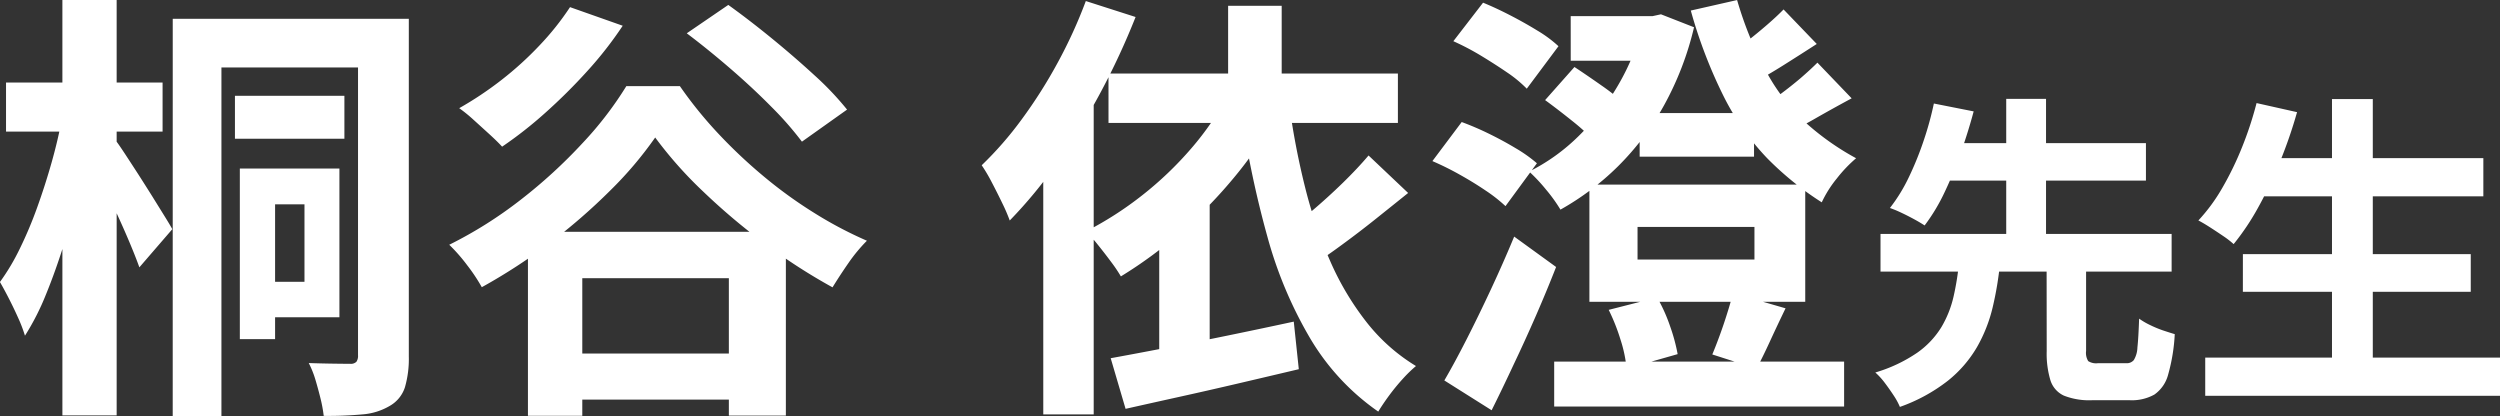<svg xmlns="http://www.w3.org/2000/svg" width="107.347" height="17.867" viewBox="0 0 107.347 17.867">
  <rect x="0" y="0" width="107.347" height="17.867" fill="#333333" stroke="none"/>
  <path id="パス_55405" data-name="パス 55405" d="M-53.565-12.6h6.722v2.107h-6.722Zm2.42-3.548h2.33V1.692h-2.33Zm-.023,5.108,1.22.484q-.179,1.166-.462,2.408t-.651,2.43q-.368,1.187-.791,2.221a10.74,10.74,0,0,1-.9,1.766,6.144,6.144,0,0,0-.284-.747q-.187-.419-.4-.836t-.391-.722a9.278,9.278,0,0,0,.849-1.423,17.281,17.281,0,0,0,.752-1.783q.344-.955.619-1.929T-51.168-11.037Zm2.351.978q.133.179.379.554t.549.843q.3.468.6.946l.53.854q.234.377.334.56l-1.415,1.639Q-48-5.115-48.26-5.733t-.565-1.276q-.3-.658-.584-1.243t-.48-.958Zm5.081-1.97h4.7v1.845h-4.7Zm-2.671-3.307h8.991v2.092h-6.9V1.722h-2.092Zm7.956,0h2.181V-.848A4.4,4.4,0,0,1-36.436.481a1.418,1.418,0,0,1-.648.8,2.71,2.71,0,0,1-1.173.367,16.5,16.5,0,0,1-1.667.065A5.9,5.9,0,0,0-40.055.99q-.1-.408-.224-.826a4.042,4.042,0,0,0-.288-.72q.55.019,1.072.026t.712.007a.34.34,0,0,0,.263-.088.448.448,0,0,0,.069-.282Zm-4.322,6.429h3.523v6.389h-3.523V-4.046h2.023V-7.372h-2.023Zm-.753,0h1.514v7.327h-1.514Zm13.2,7.944h9.3V1.013h-9.3Zm-.829-5.225h11.075V1.7h-2.448v-5.9h-6.293V1.709h-2.334Zm5.465-4.051a16.165,16.165,0,0,1-1.933,2.279A25.18,25.18,0,0,1-30.2-5.724a24.5,24.5,0,0,1-2.936,1.911,7.547,7.547,0,0,0-.626-.941,7.36,7.36,0,0,0-.772-.881,18.089,18.089,0,0,0,3.075-1.938A21.815,21.815,0,0,0-28.81-10a15.181,15.181,0,0,0,1.88-2.446h2.3a17.77,17.77,0,0,0,1.687,2.078,21.779,21.779,0,0,0,1.975,1.849,19.172,19.172,0,0,0,2.15,1.544A17.09,17.09,0,0,0-16.6-5.808a6.951,6.951,0,0,0-.792.956q-.371.535-.684,1.045a24.625,24.625,0,0,1-2.865-1.847A27.722,27.722,0,0,1-23.63-7.92,17.557,17.557,0,0,1-25.688-10.237Zm1.357-4.475,1.781-1.217q.88.631,1.85,1.422t1.844,1.594a12.948,12.948,0,0,1,1.406,1.479l-1.938,1.377a14.2,14.2,0,0,0-1.306-1.491q-.818-.83-1.781-1.659T-24.331-14.712Zm-5.018-1.123,2.266.8a16.139,16.139,0,0,1-1.523,1.949,23.836,23.836,0,0,1-1.813,1.8,17.429,17.429,0,0,1-1.843,1.444q-.2-.22-.541-.531T-33.49-11a6.327,6.327,0,0,0-.616-.5,14.97,14.97,0,0,0,1.8-1.2,14.343,14.343,0,0,0,1.653-1.5A11.725,11.725,0,0,0-29.35-15.835Zm28.261-.056h2.3v4.066h-2.3Zm-5.137,2.907H6.2v2.122H-6.226Zm5.148.889,2.181.723A17.541,17.541,0,0,1-.771-8.6,20.488,20.488,0,0,1-3.116-6.177a18.545,18.545,0,0,1-2.579,1.9,6.369,6.369,0,0,0-.413-.614q-.271-.365-.566-.732a6.909,6.909,0,0,0-.519-.587A14.794,14.794,0,0,0-4.781-7.758,14.984,14.984,0,0,0-2.672-9.773,12.505,12.505,0,0,0-1.078-12.1ZM-6.132-.764q1.007-.183,2.295-.43t2.719-.541q1.431-.294,2.847-.6L1.945-.292Q.668.01-.652.319T-3.206.9q-1.234.273-2.287.51ZM4.94-9.469l1.7,1.61q-.672.54-1.393,1.116T3.818-5.65q-.7.518-1.318.911L1.225-6.075q.585-.422,1.268-1T3.827-8.286Q4.478-8.922,4.94-9.469Zm-3.4-2.142A32.654,32.654,0,0,0,2.22-8.083,19.684,19.684,0,0,0,3.3-4.918a12.071,12.071,0,0,0,1.56,2.613A7.9,7.9,0,0,0,6.976-.428a5.851,5.851,0,0,0-.57.555,8.837,8.837,0,0,0-.582.71q-.276.375-.467.692A10.065,10.065,0,0,1,2.443-1.6,17.837,17.837,0,0,1,.6-5.969a43.208,43.208,0,0,1-1.126-5.34ZM-7.2-16.1l2.137.685A31.153,31.153,0,0,1-6.554-12.2,29.009,29.009,0,0,1-8.413-9.172a19.812,19.812,0,0,1-2.054,2.495,7.413,7.413,0,0,0-.314-.73q-.217-.451-.456-.907a7.009,7.009,0,0,0-.434-.735A15.13,15.13,0,0,0-9.945-11.03a20.922,20.922,0,0,0,1.539-2.428A20.535,20.535,0,0,0-7.2-16.1Zm-1.828,5.252,2.158-2.162.008.019V1.648H-9.027ZM-4.048-6.6l2.158-2.162.008.019V-.132H-4.048Zm17.668-8.851h3.611v1.915H13.621Zm2.96,4.162h4.912v1.87H16.581ZM12.911-.617H25.36V1.312H12.911ZM16.49-6.4V-5h5.02V-6.4ZM14.423-8.219h9.268v5.033H14.423Zm2.292-7.229h.4l.381-.083,1.42.556a13.174,13.174,0,0,1-1.288,3.352A11.618,11.618,0,0,1,15.66-9.013a11.483,11.483,0,0,1-2.48,1.869A6.674,6.674,0,0,0,12.564-8a7.3,7.3,0,0,0-.728-.778A8.317,8.317,0,0,0,13.958-10.3a10.293,10.293,0,0,0,1.7-2.191,9.8,9.8,0,0,0,1.058-2.6Zm-4.193,3.6,1.259-1.42q.515.338,1.161.793a9.483,9.483,0,0,1,1.009.8L14.629-10.1a9.308,9.308,0,0,0-.953-.86Q13.052-11.46,12.522-11.846Zm2.73,9.008,2.08-.531a7,7,0,0,1,.555,1.232,7.764,7.764,0,0,1,.325,1.2l-2.192.624a5.719,5.719,0,0,0-.259-1.239A8.5,8.5,0,0,0,15.252-2.839Zm7.508-12.9,1.426,1.483q-.718.464-1.439.918t-1.314.762l-1.057-1.212q.359-.23.8-.572t.866-.71Q22.466-15.437,22.76-15.739Zm1.454,2.285,1.47,1.532q-.819.441-1.555.862a14.032,14.032,0,0,1-1.356.691l-.994-1.149q.367-.23.823-.567t.885-.7Q23.916-13.157,24.213-13.454ZM20.586-3.56l2.26.654q-.353.728-.67,1.418T21.6-.316L19.7-.925q.158-.378.326-.839t.316-.936Q20.493-3.174,20.586-3.56ZM8.581-14.376l1.276-1.654q.553.226,1.169.544t1.169.658a5.352,5.352,0,0,1,.9.667l-1.361,1.824a5.367,5.367,0,0,0-.849-.7q-.533-.364-1.132-.726A10.992,10.992,0,0,0,8.581-14.376Zm-.9,5.149L8.94-10.905a12.362,12.362,0,0,1,1.166.5q.613.3,1.163.631a6.07,6.07,0,0,1,.9.64L10.82-7.294a6.5,6.5,0,0,0-.848-.666q-.528-.358-1.131-.694A12.367,12.367,0,0,0,7.683-9.227ZM8.194.191q.435-.745.95-1.755t1.049-2.154q.534-1.144,1-2.268l1.8,1.305q-.4,1.022-.865,2.088T11.174-.5q-.48,1.031-.949,1.971ZM20.765-16.143a15.6,15.6,0,0,0,1.313,3.183,8.466,8.466,0,0,0,1.673,2.119,11.255,11.255,0,0,0,2.124,1.49,5.952,5.952,0,0,0-.828.869A4.878,4.878,0,0,0,24.4-7.457a13.313,13.313,0,0,1-2.349-1.9,10.888,10.888,0,0,1-1.827-2.579,20.6,20.6,0,0,1-1.447-3.756ZM34.055-4.865H35.75v3.789a.678.678,0,0,0,.091.436.628.628,0,0,0,.414.091h1.224a.391.391,0,0,0,.32-.134,1.113,1.113,0,0,0,.155-.542q.045-.408.073-1.238a3.078,3.078,0,0,0,.448.264,4.907,4.907,0,0,0,.567.238q.3.1.515.164a7.728,7.728,0,0,1-.283,1.734,1.509,1.509,0,0,1-.591.86,1.98,1.98,0,0,1-1.053.243H36.007A2.965,2.965,0,0,1,34.8.844a1.08,1.08,0,0,1-.581-.659,3.966,3.966,0,0,1-.16-1.253ZM26.923-6.1h12.5v1.618h-12.5ZM29.23-10h9.09v1.61H29.23Zm1.061,5.155h1.763a14.011,14.011,0,0,1-.316,1.9,6.43,6.43,0,0,1-.67,1.7A5.213,5.213,0,0,1,29.82.2a7.284,7.284,0,0,1-2.065,1.127,2.921,2.921,0,0,0-.273-.5Q27.3.55,27.1.286a3.018,3.018,0,0,0-.4-.437A6.385,6.385,0,0,0,28.5-1a3.719,3.719,0,0,0,1.038-1.1,4.552,4.552,0,0,0,.519-1.3A11.566,11.566,0,0,0,30.291-4.842ZM29.214-11.7l1.709.338q-.221.825-.532,1.721a17.12,17.12,0,0,1-.705,1.727,8.055,8.055,0,0,1-.869,1.45q-.195-.129-.464-.275t-.543-.275a4.859,4.859,0,0,0-.483-.2,7.131,7.131,0,0,0,.828-1.355,13.7,13.7,0,0,0,.639-1.591A13.871,13.871,0,0,0,29.214-11.7Zm3.107-.2H34.03v6.281H32.321ZM43.064-9.355h9.744v1.64H43.064Zm-.581,4.121h9.784v1.618H42.482ZM40.866-.79H53.523V.85H40.866Zm5.443-11.1h1.752V.021H46.309Zm-3.238.171,1.738.39a20.111,20.111,0,0,1-.734,2.13,18.109,18.109,0,0,1-.933,1.958,10.592,10.592,0,0,1-1.056,1.578,3.79,3.79,0,0,0-.44-.341q-.277-.189-.566-.375t-.508-.3a7.6,7.6,0,0,0,1.028-1.4,13.54,13.54,0,0,0,.847-1.745A15.264,15.264,0,0,0,43.071-11.722Z" transform="translate(53.824 16.145)" fill="#fff"/>
</svg>
